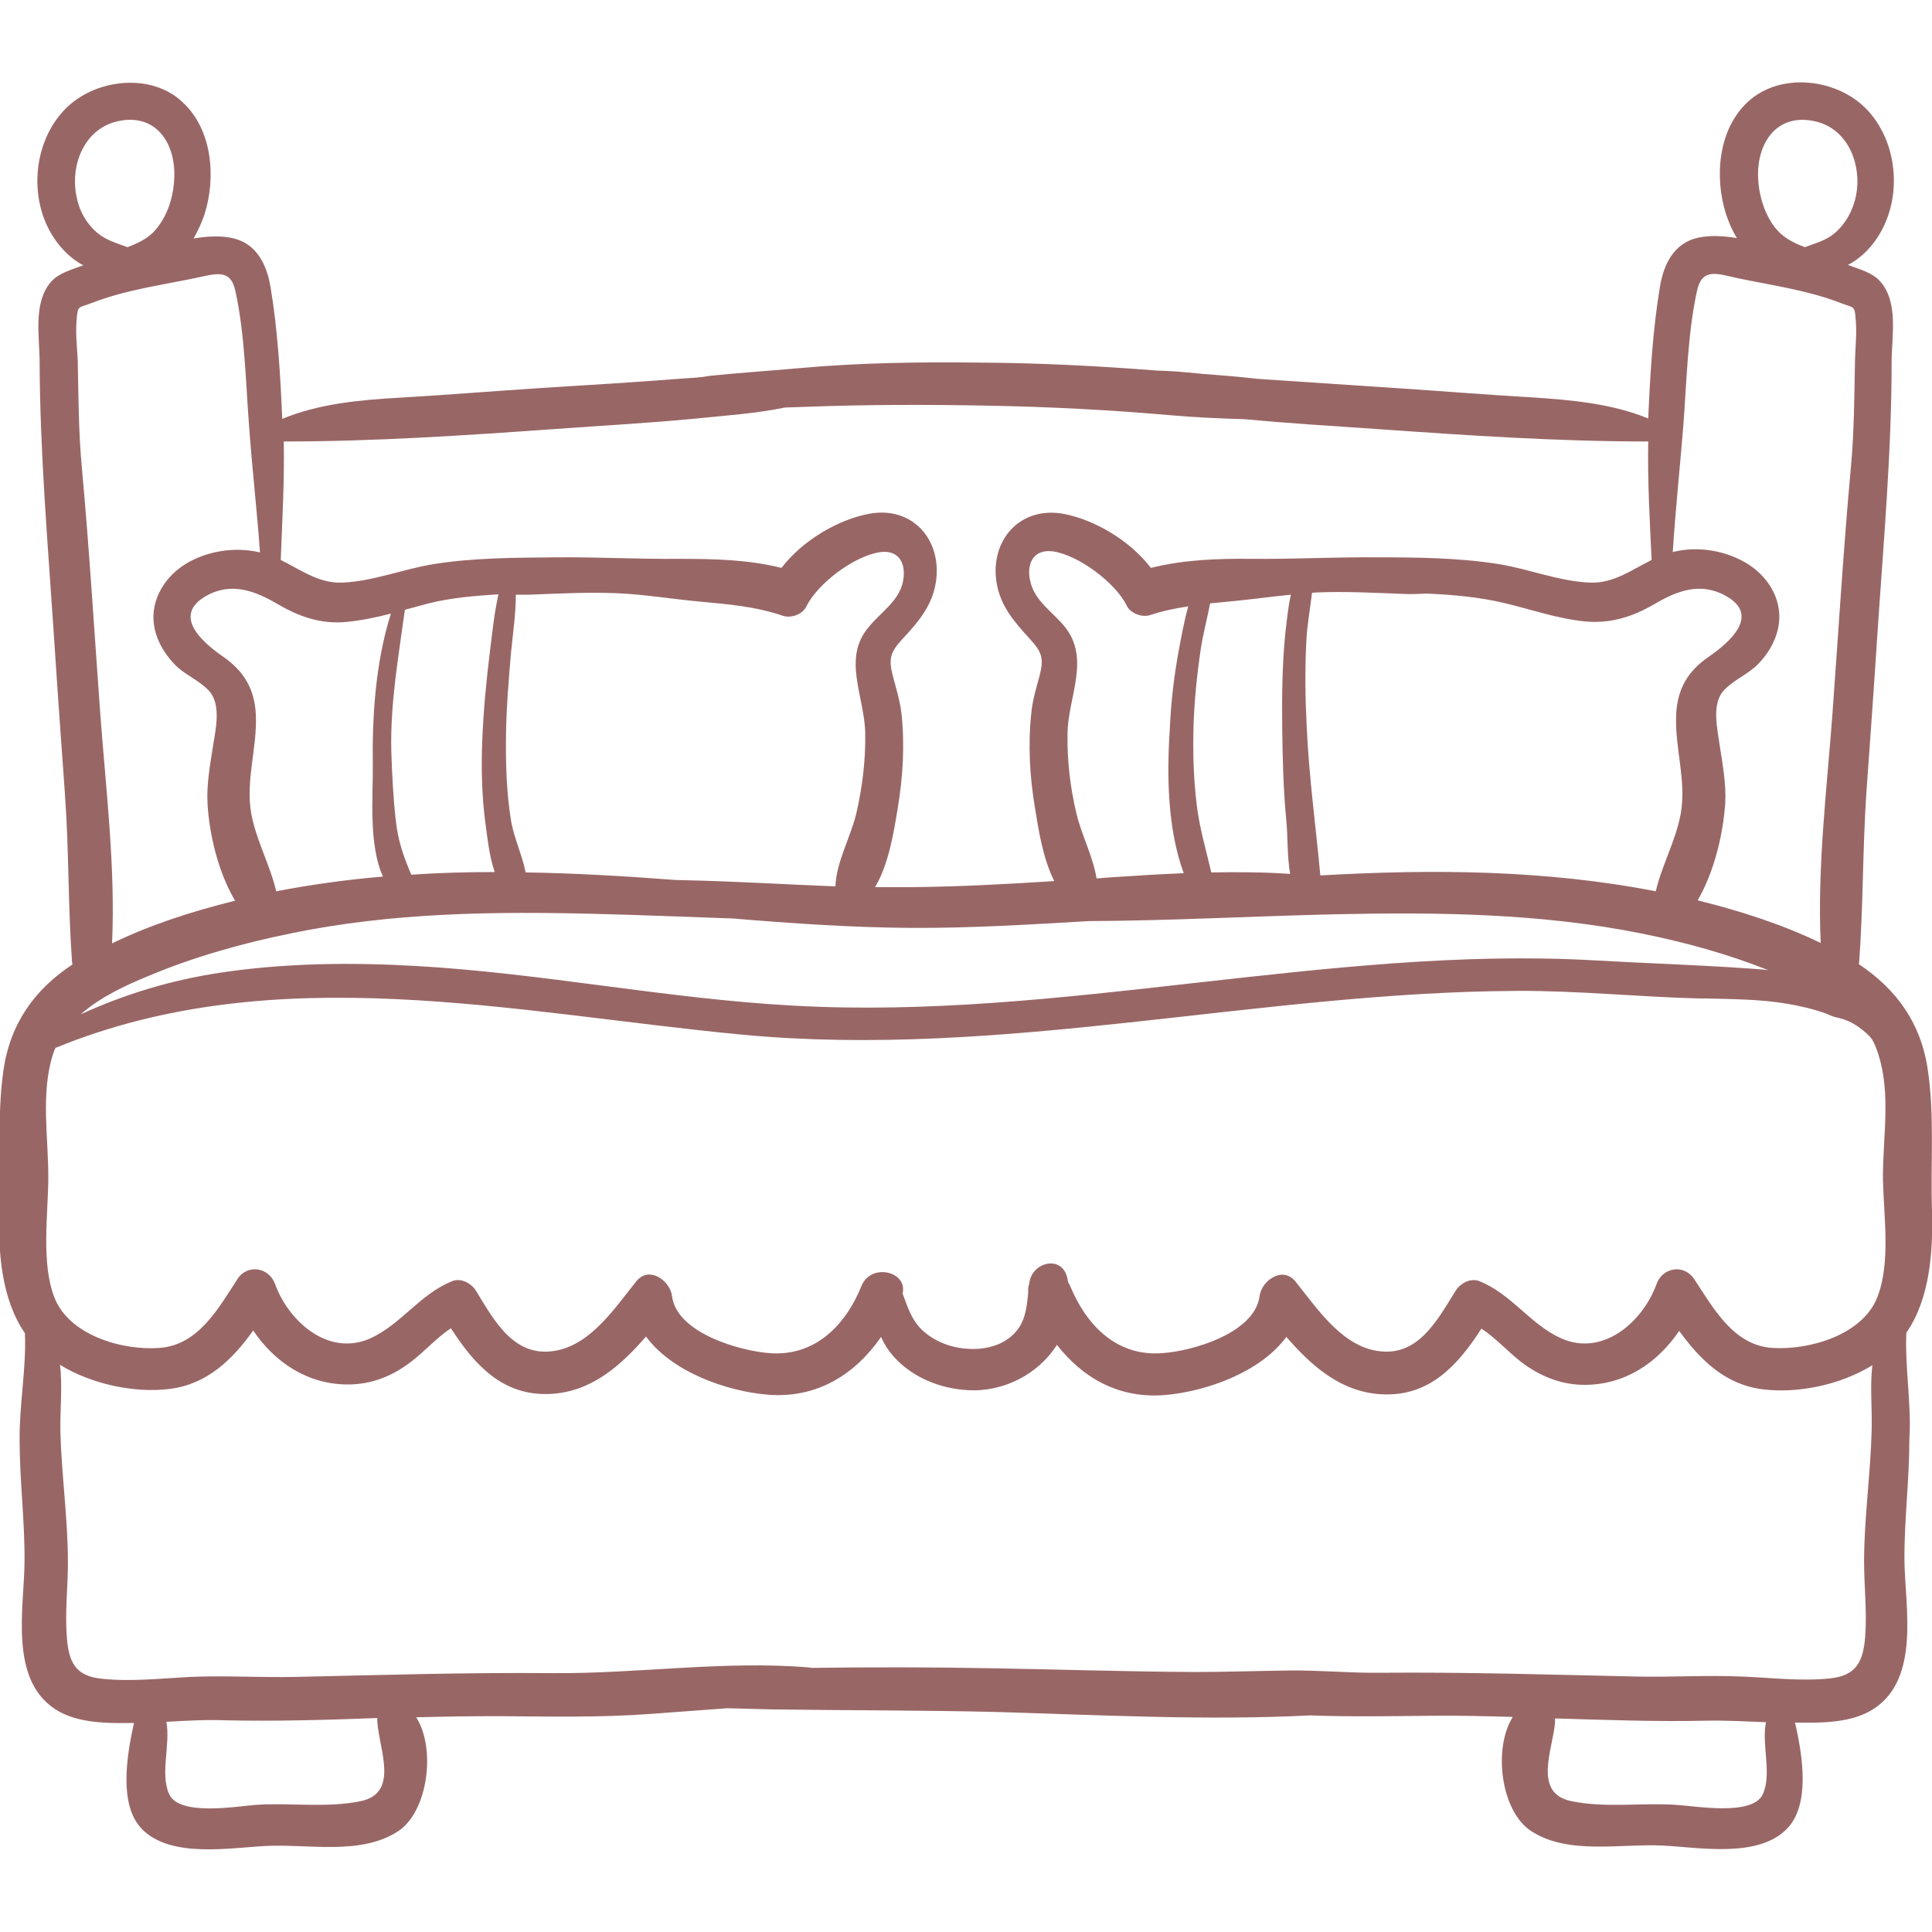 <?xml version="1.0" encoding="utf-8"?>
<!-- Generator: Adobe Illustrator 23.1.1, SVG Export Plug-In . SVG Version: 6.00 Build 0)  -->
<svg version="1.1" id="Capa_1" xmlns="http://www.w3.org/2000/svg" xmlns:xlink="http://www.w3.org/1999/xlink" x="0px" y="0px"
	 viewBox="0 0 512 512" style="enable-background:new 0 0 512 512;" xml:space="preserve">
<style type="text/css">
	.st0{fill:#996666;}
</style>
<g>
	<g>
		<path class="st0" d="M505.2,353.2c6.3-9.1,7.1-21.7,6.8-32.4c-0.4-12.3,0.7-25.1-1.1-37.2c-1.8-12.5-8.3-21.4-18.3-28.1
			c0-0.2,0.1-0.4,0.1-0.6c1.1-14.9,0.9-29.8,1.9-44.7c1-13.9,2-27.8,2.9-41.7c1.6-24.2,3.8-48.4,3.8-72.6c0-6.7,1.9-15.7-3-21.3
			c-2.1-2.4-5.7-3.3-8.6-4.4c0.4-0.2,0.8-0.4,1.1-0.6c4.9-3,8.3-8.1,9.9-13.5c2.9-9.6,0.5-21.1-6.9-28c-8-7.4-22.2-8.8-30.5-1.2
			c-8,7.3-9,20-5.9,29.8c0.7,2.1,1.6,4.3,2.9,6.4c-3.5-0.6-7.1-0.8-10.3-0.1c-6.4,1.4-9.1,7-10.1,13c-1.9,11.4-2.6,23.3-3.1,34.9
			c-9.8-4-20.4-4.9-30.9-5.6c-12.2-0.7-24.4-1.7-36.6-2.5c-12-0.8-24-1.6-36-2.4c-5.2-0.6-10.4-1-15.6-1.4
			c-3.7-0.4-7.4-0.7-11.1-0.8c-15.4-1.2-30.8-2-46.2-2.1c-16.4-0.2-32.7,0-49,1.5c-7.8,0.7-15.6,1.2-23.3,2
			c-0.6,0.1-1.3,0.2-1.9,0.3c-1.7,0.2-3.4,0.3-5.1,0.4c-12.9,1-25.9,1.8-38.8,2.6c-12.2,0.8-24.4,1.8-36.6,2.5
			C95.2,106,84.5,107,74.8,111c-0.5-11.6-1.2-23.5-3.1-34.9c-1-6-3.7-11.6-10.1-13c-3.2-0.7-6.7-0.5-10.3,0.1
			c1.2-2.1,2.2-4.3,2.9-6.4c3.1-9.8,2.1-22.5-5.9-29.8C40.2,19.4,26,20.8,18,28.2c-7.4,6.9-9.8,18.4-6.9,28
			c1.6,5.4,5.1,10.5,9.9,13.5c0.3,0.2,0.7,0.4,1.1,0.6c-2.9,1.1-6.5,2-8.6,4.4c-4.8,5.6-3,14.5-3,21.3c0.1,24.2,2.2,48.4,3.8,72.6
			c0.9,13.9,1.9,27.8,2.9,41.7c1.1,14.9,0.8,29.8,1.9,44.7c0,0.2,0.1,0.4,0.1,0.6c-10,6.6-16.5,15.6-18.3,28.1
			c-1.7,12.2-0.7,24.9-1.1,37.2c-0.3,10.6,0.5,23.3,6.8,32.4c0.4,9.4-1.5,18.9-1.4,28.3c0,10.8,1.4,21.5,1.3,32.3
			c-0.1,12.1-4.1,30.8,7.9,38.9c5.9,4,14.2,3.9,21.1,3.8c-2,9.1-4,21.8,2.1,28.1c7.6,7.8,23.2,5,32.8,4.5
			c11.1-0.6,25.2,2.6,35.1-3.9c7.9-5.2,10.1-21.8,4.8-30.2c7.3-0.2,14.6-0.3,21.9-0.3c13.5,0.1,26.9,0.4,40.3-0.6
			c6.7-0.5,13.5-1,20.2-1.5c3.8,0.1,7.7,0.2,11.5,0.3c20,0.3,40.1,0.2,60.1,0.7c27.5,0.8,55.3,2.3,82.9,0.9
			c10.6,0.4,21.2,0.2,31.8,0.1c7.3-0.1,14.6,0.1,21.9,0.3c-5.3,8.5-3.1,25,4.8,30.2c9.8,6.5,24,3.3,35.1,3.9
			c9.6,0.5,25.2,3.4,32.8-4.5c6.1-6.3,4.2-19,2.1-28.1c6.9,0.1,15.2,0.2,21.1-3.8c12-8.1,8.1-26.8,7.9-38.9
			c-0.1-10.8,1.3-21.5,1.3-32.3C506.6,372.1,504.8,362.6,505.2,353.2z M481.6,32.3c8.3,2.2,11.8,11.5,10.3,19.4
			c-0.8,4-2.7,7.5-5.7,10.1c-2.2,1.9-5.2,2.7-7.9,3.7c-3.4-1.3-6.2-2.7-8.5-6c-2.5-3.7-3.8-8.3-3.9-12.8
			C465.7,37.3,471.4,29.6,481.6,32.3z M446.1,112.8c0.9-11.7,1.1-24.1,3.6-35.6c1.3-6.3,5.3-4.7,10.7-3.5c9.1,1.9,18.6,3.2,27.4,6.6
			c3.6,1.4,3.7,0.5,4,4.6c0.3,3.5-0.1,7-0.2,10.4c-0.2,9.6-0.2,19-1.1,28.6c-2,21.8-3.3,43.7-4.9,65.5c-1.5,20-4,40.4-3.1,60.5
			c-10.1-4.9-21.1-8.4-31.8-11.1c-0.3-0.1-0.5-0.1-0.8-0.2c4.4-7.6,6.7-17.4,7.3-25.6c0.3-5.2-0.7-10.5-1.5-15.7
			c-0.6-4.3-2.1-10.6,1-14.2c2.5-2.8,6.4-4.3,9.1-7c2.6-2.6,4.6-5.9,5.4-9.5c1.5-6.9-2.1-13.3-7.8-17c-5.8-3.7-13.4-5-20.1-3.3
			C444,135.2,445.2,124,446.1,112.8z M128.7,218.6c0.5,3.7,1,8.4,2.4,12.5c-7.4,0-14.7,0.2-22.1,0.7c-2-4.7-3.5-8.8-4.1-14.3
			c-0.7-6.1-1-12.3-1.2-18.4c-0.3-12.8,1.9-25,3.6-37.5c2.1-0.6,4.2-1.1,6.3-1.7c6-1.5,12.2-2,18.5-2.4c-1.1,4.8-1.6,9.9-2.2,14.6
			c-1,8.1-1.8,16.2-2.1,24.3C127.5,203.9,127.7,211.3,128.7,218.6z M158.4,242.2c11.9,0.3,23.8,0.8,35.7,1.2
			c15.7,1.3,31.4,2.4,47.2,2.5s31.6-0.9,47.3-1.8c21.6-0.1,43.2-1.3,65-1.8c27.2-0.6,54.7-0.3,81.5,5.1c11.4,2.3,22.7,5.4,33.5,9.7
			c-1.5-0.2-3.1-0.3-4.6-0.4c-13.8-1-27.7-1.4-41.6-2.2c-35.4-2-70.8,2.1-105.9,6c-35.3,4-70.8,8-106.3,6
			c-33.4-1.8-66.4-8.6-99.9-10.5c-17.4-1-34.9-0.8-52.1,1.8c-13.1,2-25.2,5.7-36.8,11c5.1-4.5,11.7-7.6,17.8-10.1
			c12.1-5.1,24.9-8.7,37.7-11.3C103.7,241.8,131.2,241.5,158.4,242.2z M229.3,194.5c0.1,7.2-0.8,14.3-2.4,21.2
			c-1.5,6.2-5.3,12.8-5.5,19.2c-12.9-0.5-25.7-1.3-38.6-1.6c-1.3,0-2.5-0.1-3.8-0.1c-13.2-1-26.5-1.8-39.7-2
			c-0.9-4.6-3.2-9.4-3.9-13.9c-1.2-7.5-1.4-15.1-1.3-22.7c0.1-7.1,0.7-14.3,1.3-21.4c0.5-5.1,1.3-10.4,1.3-15.6c1.2,0,2.4,0,3.6,0
			c7.7-0.3,15.3-0.7,23-0.4c7.3,0.3,14.5,1.5,21.8,2.2c7.7,0.7,15.1,1.3,22.4,3.8c2.2,0.7,5.2-0.4,6.2-2.5
			c3-6.1,12.8-13.5,19.7-14.4c5.1-0.6,6.8,3.4,5.9,7.8c-1.1,5.3-5.9,8.1-9.1,12.1C223.1,174.5,229.2,184.7,229.3,194.5z
			 M313.7,231.4c-4.3,0.2-8.7,0.4-12.9,0.7c-3.4,0.2-6.8,0.4-10.2,0.7c-0.9-5.7-4-11.6-5.3-17.1c-1.7-7-2.5-14.1-2.4-21.2
			c0.1-9.8,6.2-19.9-0.8-28.5c-3.2-3.9-8-6.8-9.1-12.1c-1-4.4,0.8-8.4,5.9-7.8c6.8,0.9,16.7,8.3,19.7,14.4c1,2.1,4.1,3.2,6.2,2.5
			c3.3-1.1,6.7-1.8,10.1-2.3c-1.1,3.9-1.8,7.9-2.5,11.6c-1.3,7-2.1,14-2.4,21.1C309.2,205.5,309.4,219.7,313.7,231.4z M339.8,192.9
			c0.1,8.2,0.3,16.5,1.1,24.7c0.4,4.2,0.2,9.4,1,14c-6.9-0.5-13.9-0.5-20.9-0.4c-1.4-6.1-3.2-12-3.9-18.3c-0.8-6.7-1-13.6-0.8-20.4
			c0.2-6.8,0.9-13.6,1.9-20.4c0.6-4,1.7-8.1,2.5-12.2c2.1-0.2,4.1-0.4,6.2-0.6c5.1-0.5,10.1-1.2,15.2-1.7c-0.8,3.5-1.1,7.1-1.5,10.4
			C339.8,176.2,339.7,184.6,339.8,192.9z M457.5,158c9,5.1,0.9,12.2-4.6,16c-5.6,3.8-8.4,8.6-8.7,15.4c-0.4,8.8,2.8,17.5,1.2,26.3
			c-1.3,7.1-5,13.6-6.6,20.5c-29.3-5.7-59.1-5.9-88.9-4.2c-1.2-13.1-3-26-3.6-39.2c-0.4-7.7-0.5-15.3-0.1-23c0.2-4.2,1-8.4,1.5-12.7
			c0.4,0,0.9-0.1,1.3-0.1c7.7-0.3,15.3,0.1,23,0.4c2,0.1,4,0,6-0.1c6.9,0.3,13.9,0.9,20.6,2.5c7.2,1.7,14.2,4.2,21.6,4.9
			c6.8,0.6,12.6-1.3,18.4-4.7C444.4,156.6,450.7,154.1,457.5,158z M75.2,117c23.9,0,48-1.6,71.8-3.3c12.6-0.9,25.2-1.6,37.7-2.8
			c7.6-0.8,15.6-1.3,23.3-2.9c2-0.1,3.9-0.1,5.9-0.2c16-0.6,31.9-0.6,47.9-0.3c16,0.3,31.9,1.1,47.9,2.5c6.8,0.6,13.5,0.9,20.3,1.1
			c11.6,1.1,23.3,1.8,35,2.6c23.9,1.7,47.9,3.3,71.8,3.3c-0.2,10.6,0.4,20.9,0.9,31.4c-5.3,2.6-10,6.2-16.2,6
			c-8.3-0.3-16.2-3.6-24.3-4.9c-10.6-1.7-21.7-1.8-32.4-1.8c-11-0.1-21.9,0.5-32.9,0.4c-9.1-0.1-18.1,0.2-26.9,2.4
			c-5.5-7.2-14.8-12.7-23-14.3c-11.7-2.2-19.7,7-17.9,18.2c1,6.2,4.7,10.4,8.8,14.9c3.2,3.5,3.8,5.1,2.6,9.8
			c-0.9,3.3-1.9,6.5-2.2,10c-0.9,8.3-0.4,16.9,1,25.1c0.9,5.7,2.1,13.4,5.1,19.3c-12.7,0.8-25.3,1.5-38,1.6c-3.2,0-6.3,0-9.5,0
			c3.6-6,5-14.7,6-20.9c1.4-8.3,1.9-16.8,1-25.1c-0.4-3.4-1.4-6.6-2.3-10c-1.2-4.7-0.6-6.3,2.6-9.8c4.1-4.4,7.8-8.7,8.8-14.9
			c1.8-11.3-6.2-20.5-17.9-18.2c-8.2,1.6-17.5,7.1-23,14.3c-8.8-2.2-17.8-2.4-26.9-2.4c-11,0.1-21.9-0.5-32.9-0.4
			c-10.8,0.1-21.8,0.1-32.4,1.8c-8.1,1.3-16.1,4.6-24.3,4.9c-6.2,0.2-10.9-3.4-16.2-6C74.8,137.9,75.4,127.5,75.2,117z M73.6,160.1
			c5.8,3.4,11.6,5.4,18.4,4.7c3.9-0.4,7.8-1.2,11.6-2.2c-4.1,12.9-5,27.4-4.8,40.4c0.1,7.4-1.2,20.9,2.7,29.3
			c-9.5,0.8-18.9,2.1-28.3,3.9c-1.6-6.9-5.3-13.5-6.6-20.5c-1.6-8.8,1.6-17.5,1.2-26.3c-0.3-6.8-3.2-11.6-8.7-15.4
			c-5.5-3.8-13.5-10.8-4.6-16C61.3,154.1,67.6,156.6,73.6,160.1z M20.2,51.7c-1.5-7.9,2-17.1,10.3-19.4c10.2-2.7,15.9,4.9,15.7,14.4
			c-0.1,4.5-1.3,9.1-3.9,12.8c-2.2,3.3-5.1,4.7-8.5,6c-2.7-1-5.6-1.8-7.9-3.7C22.8,59.2,20.9,55.7,20.2,51.7z M20.3,84.9
			c0.3-4.1,0.4-3.2,4-4.6c8.7-3.4,18.2-4.7,27.4-6.6c5.4-1.1,9.4-2.7,10.7,3.5c2.5,11.5,2.7,23.9,3.6,35.6
			c0.8,11.2,2.1,22.4,2.9,33.6c-6.7-1.6-14.3-0.4-20.1,3.3c-5.7,3.7-9.3,10.2-7.8,17c0.8,3.6,2.8,6.8,5.4,9.5c2.7,2.7,6.6,4.2,9.1,7
			c3.1,3.6,1.7,9.9,1,14.2c-0.8,5.2-1.8,10.4-1.5,15.7c0.5,8.1,2.8,18,7.3,25.6c-0.3,0.1-0.5,0.1-0.8,0.2
			c-10.8,2.7-21.7,6.2-31.8,11.1c0.9-20.1-1.6-40.5-3.1-60.5c-1.6-21.8-2.9-43.7-4.9-65.5c-0.9-9.6-0.9-19-1.1-28.6
			C20.4,91.8,20,88.3,20.3,84.9z M95.7,477.3c-9,1.9-18.7,0.4-27.8,1c-5.3,0.4-20.5,3.1-23.1-2.9c-2.4-5.4,0.4-13-0.7-19.1
			c5.2-0.3,10.4-0.6,15.7-0.4c13.4,0.3,26.8-0.1,40.2-0.6c0,0.3-0.1,0.7,0,1C100.4,463.4,105.9,475.1,95.7,477.3z M467.2,475.4
			c-2.6,6-17.8,3.2-23.1,2.9c-9.1-0.6-18.8,0.9-27.8-1c-10.2-2.2-4.7-13.9-4.2-20.9c0-0.4,0-0.7,0-1c13.4,0.4,26.8,0.9,40.2,0.6
			c5.2-0.1,10.4,0.2,15.7,0.4C466.8,462.4,469.6,470,467.2,475.4z M496,379.3c-0.3,11.5-2,23.1-2,34.6c0,6.6,0.8,13.1,0.3,19.7
			c-0.5,6.8-2.4,10.5-9.4,11.2c-7.7,0.8-15.6-0.2-23.3-0.5c-9.3-0.4-18.6,0.2-27.9,0c-22.7-0.5-45.3-1.2-68-1c-8,0.1-16-0.7-24-0.6
			c-8.4,0.1-16.8,0.4-25.2,0.4c-18-0.1-36.2-0.7-54.1-1c-15.8-0.3-31.6-0.3-47.3-0.1c-0.2,0-0.4-0.1-0.6-0.1
			c-22.6-1.9-45.5,1.7-68.2,1.5s-45.3,0.5-68,1c-9.3,0.2-18.6-0.4-27.9,0c-7.7,0.4-15.6,1.3-23.3,0.5c-7.1-0.7-8.9-4.3-9.4-11.2
			c-0.5-6.6,0.3-13.1,0.3-19.7c0-11.5-1.7-23.1-2-34.6c-0.1-5.8,0.6-11.9-0.1-17.7c8.5,5.2,19.8,7.5,28.9,6.4
			c10.1-1.2,16.8-7.8,22.3-15.5c5.6,8.3,14.3,14.3,25.1,14.3c6.2,0,11.8-2.2,16.7-6c3.6-2.7,6.8-6.4,10.6-8.9
			c6.2,9.6,13.7,18.1,26.5,17.4c10.8-0.6,18.5-7.5,25.2-15.2c7,9.5,21.5,14.5,32.2,15.4c13.2,1.1,23.3-5.5,30.1-15.3
			c0.9,2.1,2.2,4,3.6,5.5c4.9,5.3,12.1,8.2,19.3,8.6c9.7,0.6,18.9-4.4,23.7-12c6.8,8.7,16.3,14.3,28.6,13.3
			c10.7-0.9,25.2-5.9,32.2-15.4c6.7,7.7,14.4,14.6,25.2,15.2c12.8,0.7,20.3-7.8,26.5-17.4c3.8,2.5,7,6.1,10.6,8.9
			c4.9,3.7,10.5,6,16.7,6c10.8,0,19.4-5.9,25.1-14.3c5.6,7.7,12.2,14.3,22.3,15.5c9.1,1.1,20.3-1.1,28.9-6.4
			C495.5,367.4,496.2,373.5,496,379.3z M497.5,343.8c-3.9,10-18.1,14.1-28,13.4c-10.2-0.8-15.4-10.5-20.5-18.2
			c-2.7-4.1-8.4-3.2-10,1.3c-3.6,9.9-14.1,19.3-25.2,14.4c-8.2-3.6-13.2-11.8-21.8-15.2c-2.3-0.9-5,0.6-6.2,2.5
			c-5,8-10.2,18.1-21.4,15.9c-9.3-1.8-15.6-11.5-21.1-18.3c-3.4-4.2-9-0.2-9.5,3.9c-1.3,9.8-17.8,14.6-25.9,15.1
			c-12,0.9-20-7.4-24.3-17.8c-0.1-0.3-0.3-0.6-0.5-0.9c-0.1-0.5-0.2-0.9-0.3-1.4c-1.5-6-9.3-4-10,1.4c0,0.2,0,0.3-0.1,0.5
			c-0.2,0.6-0.3,1.2-0.2,1.9c-0.4,4.5-0.8,8.8-4.7,12c-3.3,2.7-7.8,3.5-12,3.1c-4.3-0.4-8.5-2.1-11.6-5.1c-2.8-2.8-3.7-6.1-5-9.5
			c1.4-5.9-8.4-8.2-10.9-2c-4.2,10.4-12.3,18.7-24.3,17.8c-8.1-0.6-24.7-5.4-25.9-15.1c-0.5-4.1-6.1-8.2-9.5-3.9
			c-5.5,6.8-11.8,16.5-21.1,18.3c-11.2,2.2-16.5-7.9-21.4-15.9c-1.2-1.9-3.9-3.4-6.2-2.5c-8.6,3.4-13.6,11.5-21.8,15.2
			c-11.1,4.9-21.6-4.5-25.2-14.4c-1.6-4.5-7.4-5.4-10-1.3c-5,7.7-10.3,17.4-20.5,18.2c-9.9,0.8-24.1-3.3-28-13.4
			c-3.5-9.1-1.7-21.6-1.6-31.2c0.1-10.9-2.1-22.5,1.2-33.1c0.2-0.6,0.4-1.2,0.7-1.8c58.6-24,121.2-9.3,182-3.5
			c68.9,6.5,136.6-11.3,205.3-11.6c16.1-0.1,32.2,1.6,48.3,2c0.7,0,1.3,0,2,0c7.1,0.2,14.2,0.2,21.3,1.4c3.5,0.6,7,1.4,10.3,2.6
			c0.8,0.3,1.5,0.7,2.3,0.9c0.9,0.2,1.7,0.4,2.6,0.7c1.7,0.6,3.2,1.5,4.6,2.6c1,0.8,2.2,1.8,2.8,2.8c0.7,1.2,1.2,2.6,1.6,3.9
			c3.4,10.6,1.1,22.2,1.2,33.1C499.2,322.2,501.1,334.7,497.5,343.8z"/>
	</g>
</g>
</svg>
